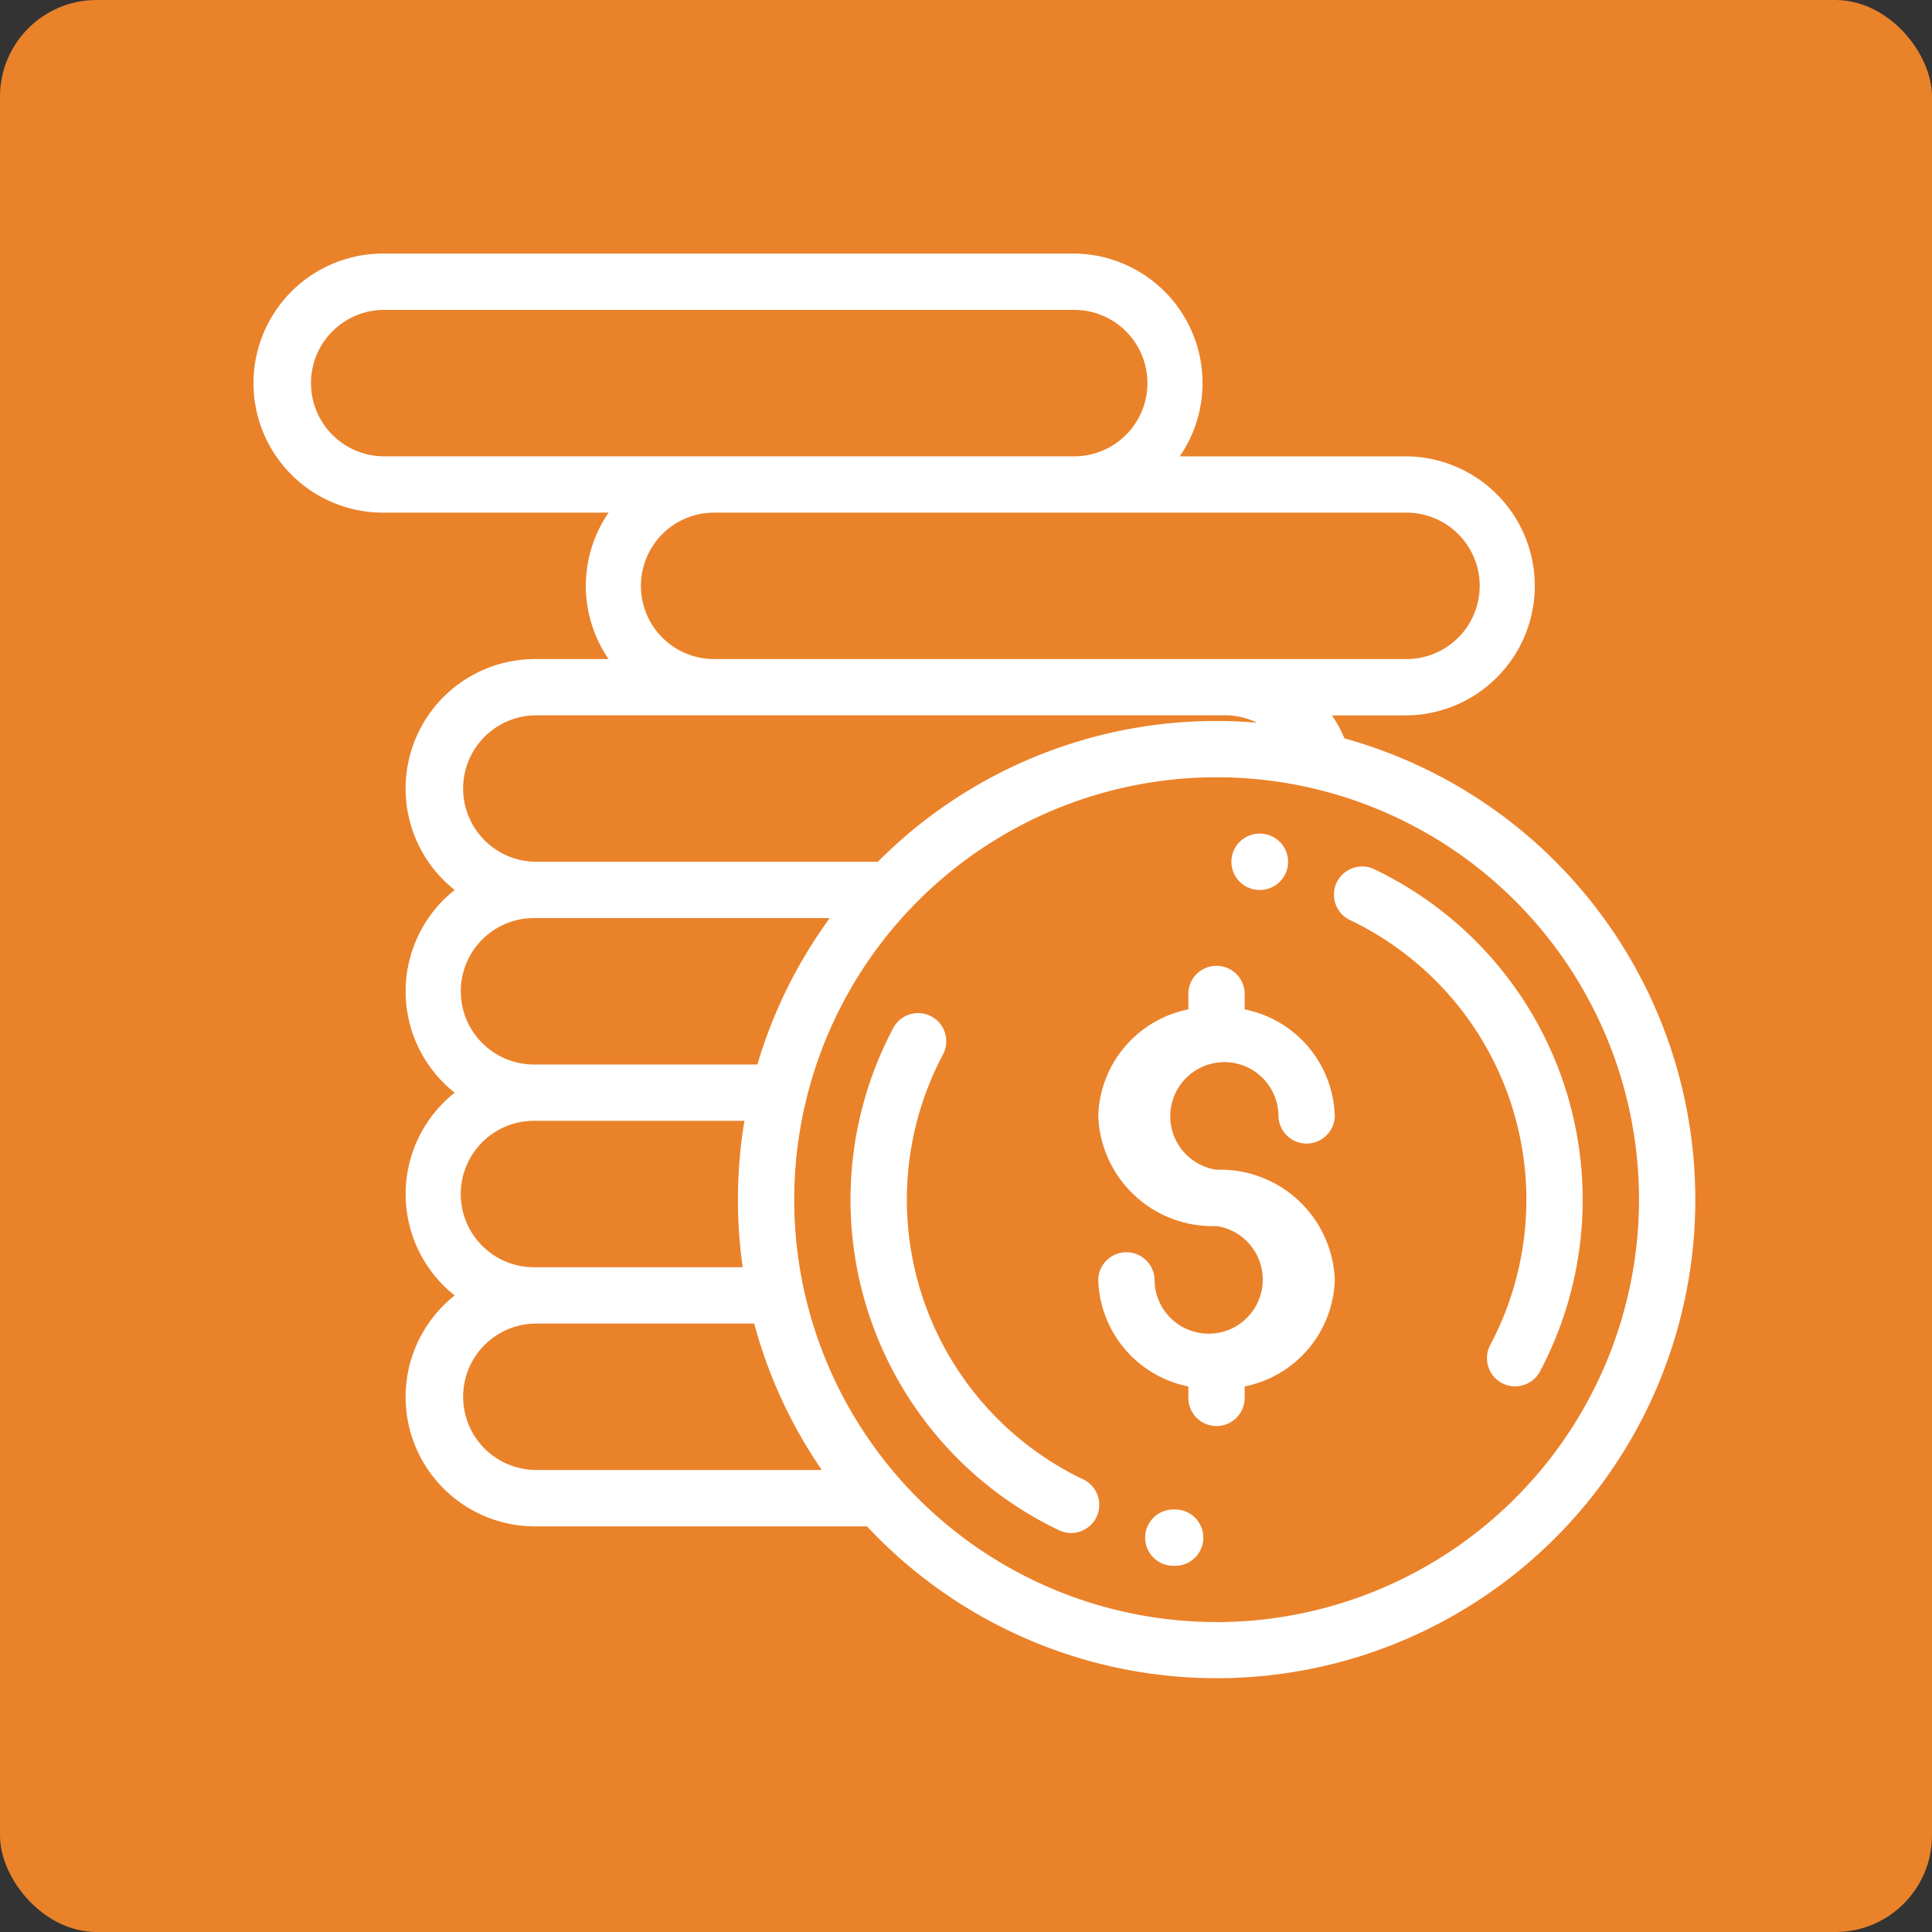 <svg xmlns="http://www.w3.org/2000/svg" width="100" height="100" viewBox="0 0 100 100">
  <rect x="0" y="0" width="100" height="100" fill="#333333" stroke="none"/>
  <g id="Group_1676" data-name="Group 1676" transform="translate(-377 -1073)">
    <rect id="Rectangle_1352" data-name="Rectangle 1352" width="100" height="100" rx="5" transform="translate(377 1073)" fill="#ea822a"/>
    <g id="_002-money" data-name="002-money" transform="translate(390.125 1083.125)">
      <g id="Group_1661" data-name="Group 1661" transform="translate(43.719 39.904)">
        <g id="Group_1660" data-name="Group 1660">
          <path id="Path_242" data-name="Path 242" d="M306.076,266.718a2.8,2.8,0,1,1,3.207-2.775,1.458,1.458,0,0,0,2.915,0,5.8,5.8,0,0,0-4.664-5.526v-.758a1.458,1.458,0,1,0-2.915,0v.758a5.8,5.8,0,0,0-4.664,5.526,5.924,5.924,0,0,0,6.122,5.69,2.8,2.8,0,1,1-3.207,2.775,1.458,1.458,0,0,0-2.915,0,5.8,5.8,0,0,0,4.664,5.526v.63a1.458,1.458,0,0,0,2.915,0v-.63a5.8,5.8,0,0,0,4.664-5.526A5.925,5.925,0,0,0,306.076,266.718Z" transform="translate(-299.954 -256.201)" fill="#fff"/>
        </g>
      </g>
      <g id="Group_1663" data-name="Group 1663" transform="translate(55.957 34.742)">
        <g id="Group_1662" data-name="Group 1662">
          <path id="Path_243" data-name="Path 243" d="M393.771,227.794a18.991,18.991,0,0,0-7.757-6.865,1.458,1.458,0,1,0-1.263,2.627,16.046,16.046,0,0,1,7.227,21.978,1.457,1.457,0,1,0,2.573,1.369,18.969,18.969,0,0,0-.78-19.109Z" transform="translate(-383.924 -220.785)" fill="#fff"/>
        </g>
      </g>
      <g id="Group_1665" data-name="Group 1665" transform="translate(50.576 33.025)">
        <g id="Group_1664" data-name="Group 1664">
          <path id="Path_244" data-name="Path 244" d="M348.556,209h-.1a1.458,1.458,0,0,0,0,2.915h.091a1.458,1.458,0,0,0,.007-2.915Z" transform="translate(-347 -209.001)" fill="#fff"/>
        </g>
      </g>
      <g id="Group_1667" data-name="Group 1667" transform="translate(30.899 42.311)">
        <g id="Group_1666" data-name="Group 1666">
          <path id="Path_245" data-name="Path 245" d="M224.013,296.832a16.046,16.046,0,0,1-7.227-21.978,1.457,1.457,0,1,0-2.573-1.369,18.956,18.956,0,0,0,8.537,25.975,1.458,1.458,0,1,0,1.263-2.627Z" transform="translate(-212.002 -272.711)" fill="#fff"/>
        </g>
      </g>
      <g id="Group_1669" data-name="Group 1669" transform="translate(46.112 68.005)">
        <g id="Group_1668" data-name="Group 1668">
          <path id="Path_246" data-name="Path 246" d="M317.926,449h-.084a1.458,1.458,0,0,0-.013,2.915h.1a1.458,1.458,0,1,0,0-2.915Z" transform="translate(-316.378 -448.999)" fill="#fff"/>
        </g>
      </g>
      <g id="Group_1671" data-name="Group 1671" transform="translate(0 3)">
        <g id="Group_1670" data-name="Group 1670">
          <path id="Path_247" data-name="Path 247" d="M56.465,28.094a6.691,6.691,0,0,0-.648-1.19h3.794a6.7,6.7,0,1,0,0-13.409H47.94A6.7,6.7,0,0,0,42.414,3H6.7a6.7,6.7,0,0,0,0,13.409H18.376a6.686,6.686,0,0,0,0,7.579h-3.8A6.7,6.7,0,0,0,10.409,35.94a6.692,6.692,0,0,0,0,10.494,6.692,6.692,0,0,0,0,10.494,6.7,6.7,0,0,0,4.166,11.952H31.752A24.772,24.772,0,1,0,56.465,28.094Zm3.147-11.685a3.79,3.79,0,1,1,0,7.579H23.9a3.79,3.79,0,1,1,0-7.579ZM6.7,13.494a3.79,3.79,0,0,1,0-7.579H42.414a3.79,3.79,0,1,1,0,7.579ZM14.575,26.9H50.284a3.787,3.787,0,0,1,1.654.381c-.689-.058-1.386-.089-2.091-.089a24.7,24.7,0,0,0-17.534,7.287H14.575a3.79,3.79,0,0,1,0-7.579Zm0,10.494H29.823a24.707,24.707,0,0,0-3.746,7.579h-11.5a3.79,3.79,0,1,1,0-7.579Zm0,10.494H25.407a24.8,24.8,0,0,0-.09,7.579H14.575a3.79,3.79,0,1,1,0-7.579Zm0,18.073a3.79,3.79,0,0,1,0-7.579H25.912a24.68,24.68,0,0,0,3.5,7.579Zm35.272,7.871A21.863,21.863,0,1,1,71.71,51.972,21.887,21.887,0,0,1,49.847,73.835Z" transform="translate(0 -3)" fill="#fff"/>
        </g>
      </g>
    </g>
  </g>
</svg>
